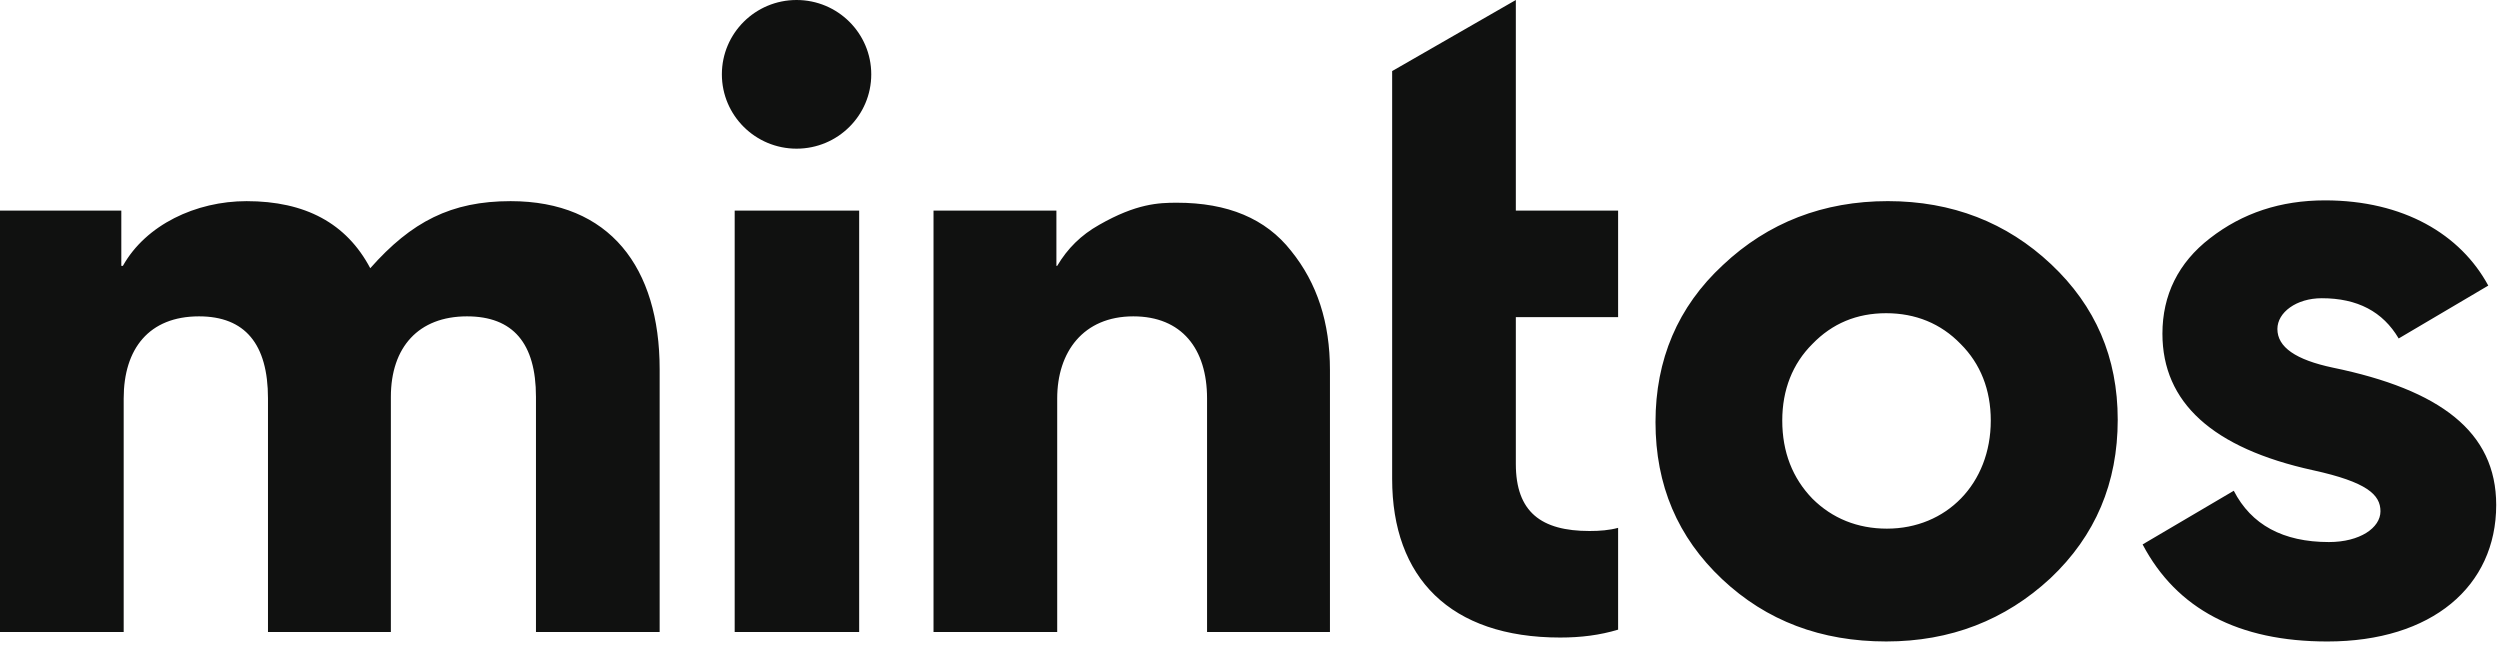<?xml version="1.0" encoding="utf-8"?>
<svg xmlns="http://www.w3.org/2000/svg" fill="none" height="100%" overflow="visible" preserveAspectRatio="none" style="display: block;" viewBox="0 0 135 35" width="100%">
<path clip-rule="evenodd" d="M38.981 4.014C38.981 1.797 40.787 0 43.015 0C45.242 0 47.048 1.797 47.048 4.014C47.048 6.231 45.242 8.028 43.015 8.028C40.787 8.028 38.981 6.231 38.981 4.014ZM87.378 11.373V17.126H81.855V25.052C81.855 27.651 83.224 28.674 85.836 28.674C86.393 28.674 86.907 28.632 87.378 28.504V34.001C86.393 34.299 85.365 34.427 84.252 34.427C78.301 34.427 75.176 31.188 75.176 25.861V3.838L81.855 0V11.373H87.378ZM25.217 17.083C27.701 17.083 28.942 18.532 28.942 21.43V34.129H35.621V19.939C35.621 14.441 32.924 10.862 27.572 10.862C24.361 10.862 22.22 11.97 19.994 14.484C18.71 12.055 16.483 10.862 13.315 10.862C10.575 10.862 7.878 12.14 6.636 14.356H6.551V11.373H0V34.129H6.679V21.515C6.679 18.831 8.049 17.083 10.746 17.083C13.229 17.083 14.471 18.575 14.471 21.515V34.129H21.107V21.43C21.107 18.745 22.605 17.083 25.217 17.083ZM125.976 19.853C131.756 21.047 134.795 23.305 134.795 27.268C134.795 31.657 131.328 34.64 125.676 34.64C120.881 34.64 117.541 32.893 115.701 29.399L120.624 26.501C121.566 28.334 123.279 29.271 125.762 29.271C127.432 29.271 128.545 28.504 128.545 27.609C128.545 26.714 127.817 26.032 124.906 25.393C119.468 24.2 116.771 21.729 116.771 18.021C116.771 15.933 117.627 14.186 119.34 12.865C121.095 11.502 123.15 10.82 125.548 10.82C129.786 10.82 132.869 12.652 134.367 15.422L129.529 18.277C128.673 16.828 127.303 16.104 125.376 16.104C124.006 16.104 122.979 16.87 122.979 17.765C122.979 18.745 123.964 19.427 125.976 19.853ZM96.242 22.709C96.242 21.047 96.799 19.641 97.869 18.575C98.939 17.467 100.267 16.913 101.85 16.913C103.435 16.913 104.805 17.467 105.875 18.575C106.945 19.641 107.502 21.047 107.502 22.709C107.502 26.118 105.104 28.547 101.893 28.547C100.309 28.547 98.939 27.993 97.869 26.927C96.799 25.82 96.242 24.413 96.242 22.709ZM92.993 31.273C90.596 29.015 89.397 26.202 89.397 22.793C89.397 19.427 90.596 16.571 93.036 14.313C95.476 12.012 98.473 10.861 101.941 10.861C105.409 10.861 108.363 12.012 110.761 14.27C113.158 16.529 114.357 19.299 114.357 22.665C114.357 26.074 113.158 28.929 110.718 31.23C108.277 33.489 105.323 34.639 101.855 34.639C98.344 34.639 95.391 33.531 92.993 31.273ZM71.817 34.129V19.981C71.817 17.424 71.132 15.294 69.719 13.546C68.349 11.8 66.294 10.947 63.554 10.947C62.569 10.947 61.37 10.99 59.358 12.14C58.373 12.694 57.645 13.419 57.089 14.356H57.046V11.373H50.41V34.129H57.089V21.515C57.089 19.001 58.502 17.083 61.199 17.083C63.811 17.083 65.181 18.831 65.181 21.515V34.129H71.817ZM46.395 34.129H39.673V11.373H46.395V34.129Z" fill="#101110" fill-rule="evenodd" id="Vector"/>
</svg>